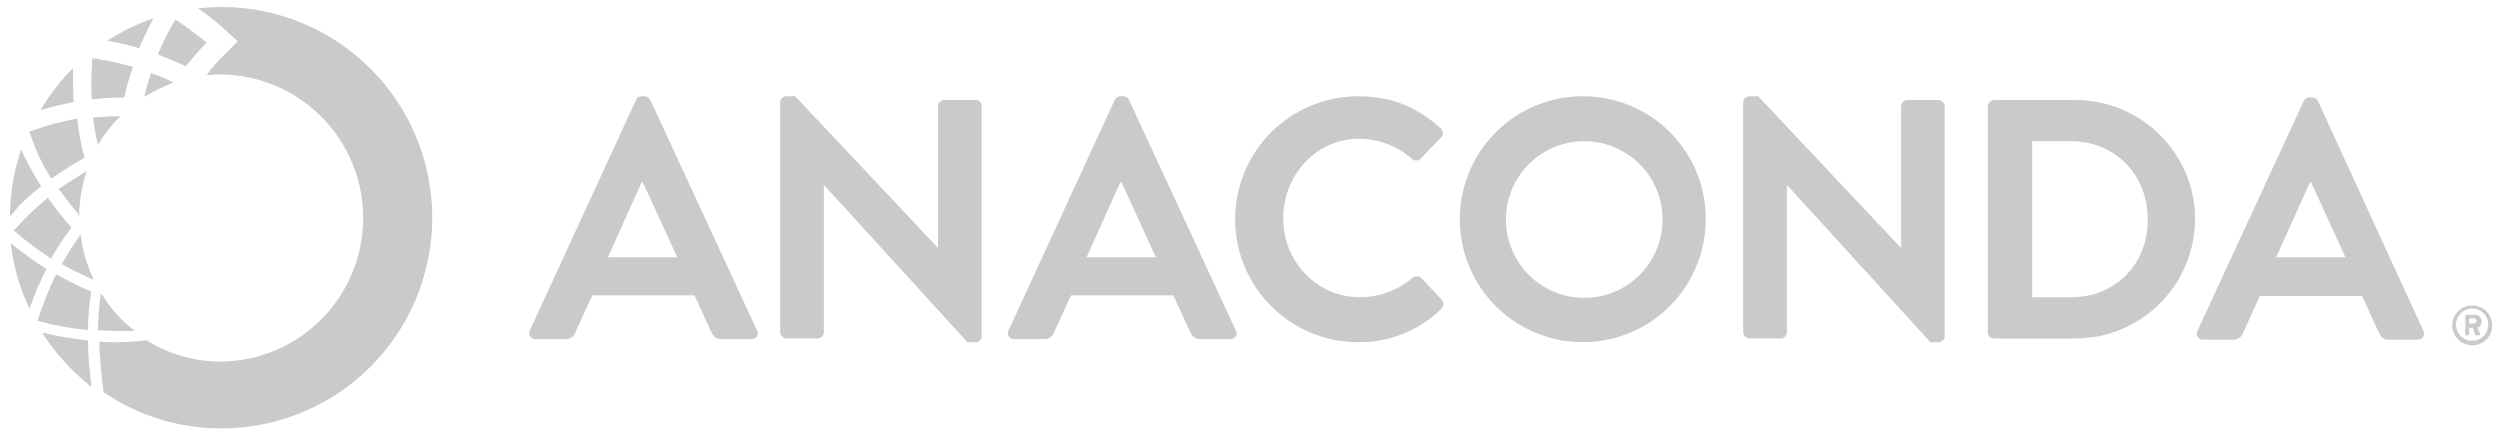 <svg width="178" height="31" viewBox="0 0 178 31" fill="none" xmlns="http://www.w3.org/2000/svg">
<g clip-path="url(#clip0_2493_759)">
<path fill-rule="evenodd" clip-rule="evenodd" d="M80.389 7.121C80.354 7.043 80.297 6.977 80.227 6.93C80.156 6.883 80.073 6.857 79.988 6.854H79.766C79.68 6.85 79.594 6.873 79.522 6.921C79.45 6.969 79.395 7.039 79.366 7.121L71.812 23.519C71.776 23.585 71.759 23.66 71.762 23.736C71.765 23.811 71.788 23.884 71.829 23.948C71.87 24.012 71.927 24.063 71.995 24.097C72.062 24.131 72.137 24.146 72.213 24.142H74.345C74.501 24.152 74.656 24.109 74.785 24.02C74.914 23.931 75.01 23.801 75.055 23.651L76.255 21.03H83.544L84.743 23.651C84.921 24.007 85.1 24.142 85.454 24.142H87.588C87.942 24.142 88.163 23.829 87.986 23.519L80.389 7.121ZM77.366 18.316L79.766 12.983H79.854L82.299 18.316H77.366ZM46.143 6.93C46.213 6.977 46.27 7.043 46.305 7.121L53.895 23.519C54.071 23.829 53.851 24.142 53.496 24.142H51.362C51.008 24.142 50.83 24.007 50.651 23.651L49.452 21.03H42.172L40.971 23.651C40.925 23.801 40.83 23.931 40.701 24.02C40.572 24.109 40.417 24.152 40.261 24.142H38.129C38.053 24.146 37.978 24.131 37.91 24.097C37.843 24.063 37.786 24.012 37.745 23.948C37.704 23.884 37.681 23.811 37.678 23.736C37.675 23.66 37.692 23.585 37.728 23.519L45.282 7.121C45.311 7.039 45.366 6.97 45.438 6.922C45.51 6.874 45.596 6.85 45.682 6.854H45.904C45.989 6.857 46.072 6.883 46.143 6.93ZM45.682 12.983L43.282 18.316H48.22L45.77 12.983H45.682ZM67.234 7.121H69.456C69.515 7.117 69.574 7.126 69.63 7.147C69.685 7.168 69.736 7.201 69.778 7.243C69.82 7.285 69.852 7.335 69.873 7.391C69.894 7.446 69.902 7.506 69.898 7.565V23.919C69.898 24.037 69.851 24.15 69.768 24.233C69.684 24.316 69.572 24.363 69.454 24.364H68.879L58.703 13.209H58.659V23.651C58.658 23.769 58.611 23.882 58.528 23.965C58.445 24.048 58.332 24.095 58.215 24.096H55.992C55.877 24.088 55.768 24.039 55.687 23.957C55.605 23.875 55.556 23.766 55.548 23.651V7.299C55.548 7.181 55.595 7.068 55.679 6.985C55.762 6.902 55.875 6.855 55.992 6.854H56.613L66.745 17.609H66.791V7.565C66.791 7.447 66.838 7.335 66.921 7.251C67.004 7.168 67.116 7.121 67.234 7.121ZM100.874 19.668C100.989 19.668 101.099 19.71 101.186 19.785L102.651 21.341C102.731 21.436 102.77 21.559 102.762 21.683C102.754 21.807 102.698 21.923 102.607 22.007C101.027 23.544 98.901 24.392 96.697 24.364C95.547 24.364 94.409 24.137 93.347 23.697C92.285 23.257 91.32 22.613 90.507 21.799C89.694 20.987 89.049 20.021 88.609 18.959C88.169 17.897 87.942 16.759 87.942 15.609C87.942 14.459 88.169 13.321 88.609 12.259C89.049 11.197 89.694 10.231 90.507 9.418C91.32 8.605 92.285 7.961 93.347 7.521C94.409 7.081 95.547 6.854 96.697 6.854C99.141 6.854 100.919 7.655 102.563 9.121C102.613 9.159 102.654 9.208 102.684 9.264C102.713 9.32 102.731 9.381 102.735 9.444C102.739 9.507 102.73 9.57 102.708 9.629C102.686 9.688 102.651 9.742 102.607 9.787L101.142 11.299C101.101 11.341 101.053 11.375 101 11.398C100.946 11.421 100.888 11.432 100.83 11.432C100.772 11.432 100.714 11.421 100.661 11.398C100.607 11.375 100.559 11.341 100.519 11.299C99.484 10.394 98.16 9.889 96.785 9.877C93.676 9.877 91.364 12.5 91.364 15.565C91.364 18.586 93.72 21.163 96.831 21.163C98.199 21.162 99.523 20.674 100.563 19.785C100.649 19.71 100.76 19.668 100.874 19.668ZM112.695 6.854C110.965 6.854 109.274 7.366 107.835 8.326C106.396 9.286 105.274 10.65 104.61 12.247C103.946 13.845 103.769 15.603 104.103 17.3C104.437 18.997 105.267 20.557 106.487 21.783C107.706 23.01 109.262 23.847 110.958 24.19C112.653 24.533 114.412 24.366 116.013 23.71C117.613 23.054 118.984 21.939 119.951 20.505C120.918 19.071 121.439 17.383 121.448 15.653C121.459 14.498 121.241 13.353 120.805 12.283C120.37 11.214 119.726 10.242 118.912 9.423C118.098 8.604 117.129 7.955 116.061 7.515C114.994 7.074 113.85 6.849 112.695 6.854ZM112.695 21.209C111.234 21.182 109.841 20.582 108.817 19.539C107.794 18.496 107.22 17.093 107.22 15.631C107.22 14.169 107.794 12.766 108.817 11.723C109.841 10.68 111.234 10.081 112.695 10.053C113.436 10.04 114.173 10.174 114.861 10.448C115.55 10.722 116.177 11.131 116.706 11.65C117.235 12.169 117.656 12.789 117.942 13.472C118.229 14.156 118.377 14.89 118.377 15.631C118.377 16.372 118.229 17.106 117.942 17.79C117.656 18.473 117.235 19.093 116.706 19.612C116.177 20.131 115.55 20.54 114.861 20.814C114.173 21.088 113.436 21.222 112.695 21.209ZM135.802 7.121H138.024C138.139 7.129 138.247 7.179 138.328 7.26C138.409 7.342 138.458 7.45 138.465 7.565V23.919C138.465 24.037 138.418 24.15 138.334 24.233C138.251 24.316 138.138 24.363 138.021 24.364H137.446L127.27 13.209H127.226V23.651C127.225 23.769 127.178 23.882 127.095 23.965C127.012 24.048 126.899 24.095 126.781 24.096H124.559C124.444 24.088 124.335 24.039 124.253 23.957C124.171 23.875 124.122 23.766 124.115 23.651V7.299C124.115 7.181 124.162 7.068 124.245 6.985C124.329 6.902 124.441 6.855 124.559 6.854H125.182L135.314 17.609H135.358V7.565C135.358 7.447 135.405 7.334 135.489 7.251C135.572 7.168 135.685 7.121 135.802 7.121ZM147.756 7.121H141.979C141.863 7.129 141.754 7.178 141.673 7.26C141.591 7.342 141.542 7.45 141.534 7.566V23.657C141.535 23.775 141.582 23.888 141.665 23.971C141.748 24.055 141.861 24.102 141.979 24.102H147.756C150.019 24.102 152.189 23.203 153.789 21.604C155.389 20.004 156.288 17.834 156.289 15.571C156.289 10.943 152.467 7.121 147.756 7.121ZM147.49 21.163H144.689V10.052H147.454C150.609 10.052 152.919 12.453 152.919 15.608C152.955 18.765 150.645 21.163 147.49 21.163ZM165.042 7.205L172.549 23.563C172.581 23.624 172.598 23.692 172.598 23.761C172.598 23.83 172.582 23.898 172.55 23.959C172.518 24.02 172.472 24.073 172.416 24.112C172.359 24.151 172.294 24.177 172.225 24.186H170.093C169.737 24.186 169.561 24.051 169.383 23.697L168.181 21.074H160.902L159.703 23.697C159.656 23.846 159.56 23.975 159.431 24.064C159.303 24.152 159.148 24.195 158.992 24.186H156.858C156.783 24.19 156.708 24.174 156.641 24.14C156.574 24.106 156.517 24.054 156.476 23.991C156.435 23.928 156.412 23.855 156.409 23.779C156.406 23.704 156.422 23.63 156.457 23.563L164.021 7.205C164.05 7.123 164.104 7.053 164.177 7.005C164.249 6.957 164.334 6.934 164.421 6.938H164.643C164.728 6.94 164.811 6.966 164.881 7.013C164.952 7.06 165.008 7.127 165.042 7.205ZM164.465 12.986L162.065 18.316H166.994L164.553 12.986H164.465ZM175.574 23.873H175.708C175.731 23.871 175.753 23.862 175.769 23.845C175.785 23.829 175.795 23.808 175.796 23.785V23.34H176.063L176.241 23.829C176.241 23.873 176.285 23.873 176.329 23.873H176.507C176.53 23.871 176.552 23.862 176.569 23.846C176.585 23.829 176.595 23.808 176.597 23.785C176.551 23.717 176.518 23.638 176.484 23.559C176.451 23.483 176.418 23.406 176.375 23.34C176.468 23.31 176.548 23.25 176.604 23.17C176.66 23.09 176.688 22.993 176.685 22.896C176.689 22.831 176.678 22.766 176.655 22.705C176.631 22.644 176.596 22.589 176.549 22.543C176.503 22.497 176.448 22.461 176.387 22.438C176.327 22.414 176.262 22.404 176.197 22.407H175.622C175.599 22.409 175.577 22.418 175.561 22.434C175.545 22.451 175.535 22.472 175.534 22.495V23.785C175.532 23.838 175.531 23.86 175.54 23.868C175.547 23.873 175.557 23.873 175.574 23.873ZM175.796 22.674H176.153C176.176 22.671 176.201 22.675 176.223 22.683C176.245 22.691 176.266 22.704 176.283 22.721C176.299 22.738 176.312 22.759 176.32 22.781C176.328 22.804 176.331 22.828 176.329 22.852C176.326 22.898 176.306 22.941 176.274 22.974C176.242 23.006 176.199 23.026 176.153 23.03H175.806L175.796 22.674ZM176.566 24.483C176.392 24.554 176.206 24.589 176.019 24.587C175.738 24.587 175.463 24.504 175.229 24.348C174.995 24.192 174.813 23.97 174.705 23.71C174.598 23.45 174.57 23.165 174.624 22.889C174.679 22.613 174.814 22.36 175.013 22.161C175.211 21.962 175.464 21.827 175.74 21.772C176.016 21.717 176.301 21.744 176.561 21.852C176.821 21.959 177.043 22.141 177.2 22.375C177.356 22.608 177.44 22.883 177.44 23.164C177.443 23.351 177.408 23.537 177.337 23.711C177.267 23.885 177.162 24.043 177.03 24.175C176.897 24.308 176.739 24.413 176.566 24.483ZM176.657 22.158C176.468 22.032 176.246 21.964 176.019 21.964V21.957C175.715 21.964 175.425 22.088 175.211 22.304C174.996 22.52 174.874 22.81 174.869 23.114C174.869 23.341 174.937 23.563 175.063 23.752C175.189 23.942 175.369 24.089 175.579 24.176C175.789 24.263 176.02 24.285 176.243 24.241C176.466 24.197 176.671 24.087 176.831 23.927C176.992 23.766 177.102 23.561 177.146 23.338C177.19 23.115 177.167 22.884 177.08 22.674C176.993 22.464 176.846 22.285 176.657 22.158Z" fill="#CBC9CB"/>
<path fill-rule="evenodd" clip-rule="evenodd" d="M15.776 0.5C15.201 0.5 14.627 0.544 14.086 0.588C14.89 1.135 15.648 1.746 16.353 2.416L16.927 2.95L16.353 3.525C15.846 3.996 15.371 4.501 14.931 5.036V5.08C14.852 5.165 14.778 5.254 14.709 5.347C15.063 5.31 15.42 5.295 15.776 5.303C18.463 5.339 21.027 6.433 22.914 8.345C24.8 10.258 25.858 12.837 25.858 15.524C25.858 18.211 24.8 20.79 22.914 22.702C21.027 24.615 18.463 25.708 15.776 25.745C13.891 25.756 12.042 25.232 10.443 24.234C9.676 24.322 8.905 24.367 8.132 24.368C7.776 24.375 7.42 24.36 7.065 24.322C7.107 25.526 7.211 26.728 7.378 27.921C9.851 29.613 12.78 30.512 15.776 30.5C17.746 30.5 19.696 30.112 21.516 29.358C23.336 28.604 24.99 27.499 26.383 26.107C27.776 24.714 28.88 23.06 29.634 21.24C30.388 19.42 30.776 17.47 30.776 15.5C30.776 13.53 30.388 11.58 29.634 9.76C28.88 7.94 27.776 6.286 26.383 4.893C24.99 3.501 23.336 2.396 21.516 1.642C19.696 0.888 17.746 0.5 15.776 0.5ZM7.644 2.9C8.67 2.234 9.774 1.696 10.931 1.3C10.553 1.993 10.211 2.704 9.906 3.432C9.163 3.212 8.407 3.035 7.644 2.9ZM6.801 8.354C7.4 8.314 7.97 8.275 8.577 8.275C7.948 8.877 7.41 9.565 6.977 10.319C6.816 9.677 6.697 9.024 6.621 8.366L6.801 8.354ZM6.266 23.431V23.519L6.132 23.479C4.989 23.382 3.858 23.173 2.755 22.856L2.667 22.812L2.711 22.722C3.052 21.659 3.467 20.621 3.954 19.616L4 19.526L4.088 19.57C4.836 19.997 5.607 20.381 6.399 20.72L6.489 20.764V20.852C6.346 21.704 6.272 22.567 6.266 23.431ZM6.266 24.317V24.229H6.176C5.204 24.128 4.239 23.965 3.288 23.741L3.021 23.697L3.155 23.919C4.026 25.227 5.09 26.395 6.311 27.384L6.489 27.562V27.25C6.353 26.278 6.279 25.299 6.266 24.317ZM14.709 3.032C14.399 3.344 14.086 3.699 13.776 4.055C13.738 4.099 13.51 4.365 13.242 4.724C12.62 4.428 11.984 4.174 11.353 3.922L11.243 3.879C11.594 3.018 12.01 2.186 12.487 1.388C13.256 1.897 13.998 2.446 14.709 3.032ZM3.6 12.632L3.644 12.72L3.732 12.676C4.432 12.177 5.159 11.717 5.91 11.299L5.998 11.255V11.165C5.768 10.306 5.605 9.43 5.51 8.546V8.456H5.422C4.316 8.658 3.23 8.955 2.176 9.345L2.088 9.389L2.132 9.479C2.484 10.589 2.977 11.649 3.6 12.632ZM3.333 14.142L3.422 14.054L3.475 14.181C3.958 14.859 4.478 15.511 5.031 16.134L5.075 16.179L5.031 16.269C4.543 16.922 4.095 17.605 3.69 18.313L3.646 18.401L3.558 18.357C2.69 17.786 1.859 17.163 1.067 16.491L0.977 16.401L1.067 16.32C1.766 15.538 2.524 14.81 3.333 14.142ZM9.332 23.564H9.598L9.376 23.386C8.57 22.735 7.879 21.954 7.332 21.075V21.031L7.155 20.941V21.075C7.05 21.857 6.99 22.643 6.977 23.432V23.52H7.065C7.244 23.52 7.421 23.531 7.599 23.542C7.777 23.553 7.954 23.564 8.132 23.564H9.332ZM9.466 4.767C9.212 5.479 9.004 6.206 8.843 6.945C8.071 6.942 7.3 6.985 6.533 7.073C6.482 6.096 6.496 5.116 6.577 4.14C7.553 4.281 8.519 4.491 9.466 4.767ZM10.264 6.897C10.929 6.495 11.629 6.154 12.354 5.876C11.837 5.617 11.302 5.394 10.753 5.21C10.577 5.742 10.399 6.321 10.264 6.897ZM3.201 19.083H3.288L3.245 19.259C2.845 20.069 2.489 20.901 2.178 21.75L2.09 21.972L2.002 21.75C1.387 20.428 0.982 19.019 0.801 17.573L0.757 17.305L0.979 17.483C1.69 18.056 2.432 18.59 3.201 19.083ZM5.199 4.855C4.306 5.745 3.53 6.745 2.889 7.832C3.638 7.611 4.433 7.436 5.226 7.261L5.243 7.257C5.199 6.454 5.199 5.656 5.199 4.855ZM5.644 15.12V15.386L5.517 15.162C5.18 14.792 4.87 14.369 4.565 13.955C4.467 13.823 4.371 13.691 4.274 13.563L4.14 13.473L4.23 13.428C4.782 13.044 5.333 12.702 5.885 12.36L5.954 12.317L6.176 12.185L6.088 12.453C5.825 13.319 5.676 14.216 5.644 15.12ZM5.776 16.943L5.732 16.677L5.6 16.899C5.199 17.474 4.799 18.098 4.45 18.721L4.404 18.809L4.494 18.853C5.098 19.199 5.745 19.502 6.393 19.806L6.448 19.832L6.671 19.92L6.583 19.698C6.181 18.824 5.909 17.896 5.776 16.943ZM2.933 13.29L2.843 13.335C2.117 13.877 1.461 14.506 0.889 15.208L0.711 15.386V15.12C0.745 13.686 0.984 12.264 1.422 10.898L1.512 10.632L1.6 10.854C1.986 11.659 2.416 12.443 2.889 13.2L2.933 13.29Z" fill="#CBC9CB"/>
</g>
<defs>
<clipPath id="clip0_2493_759">
<rect width="177" height="30" fill="white" transform="translate(0.711 0.5)"/>
</clipPath>
</defs>
</svg>

